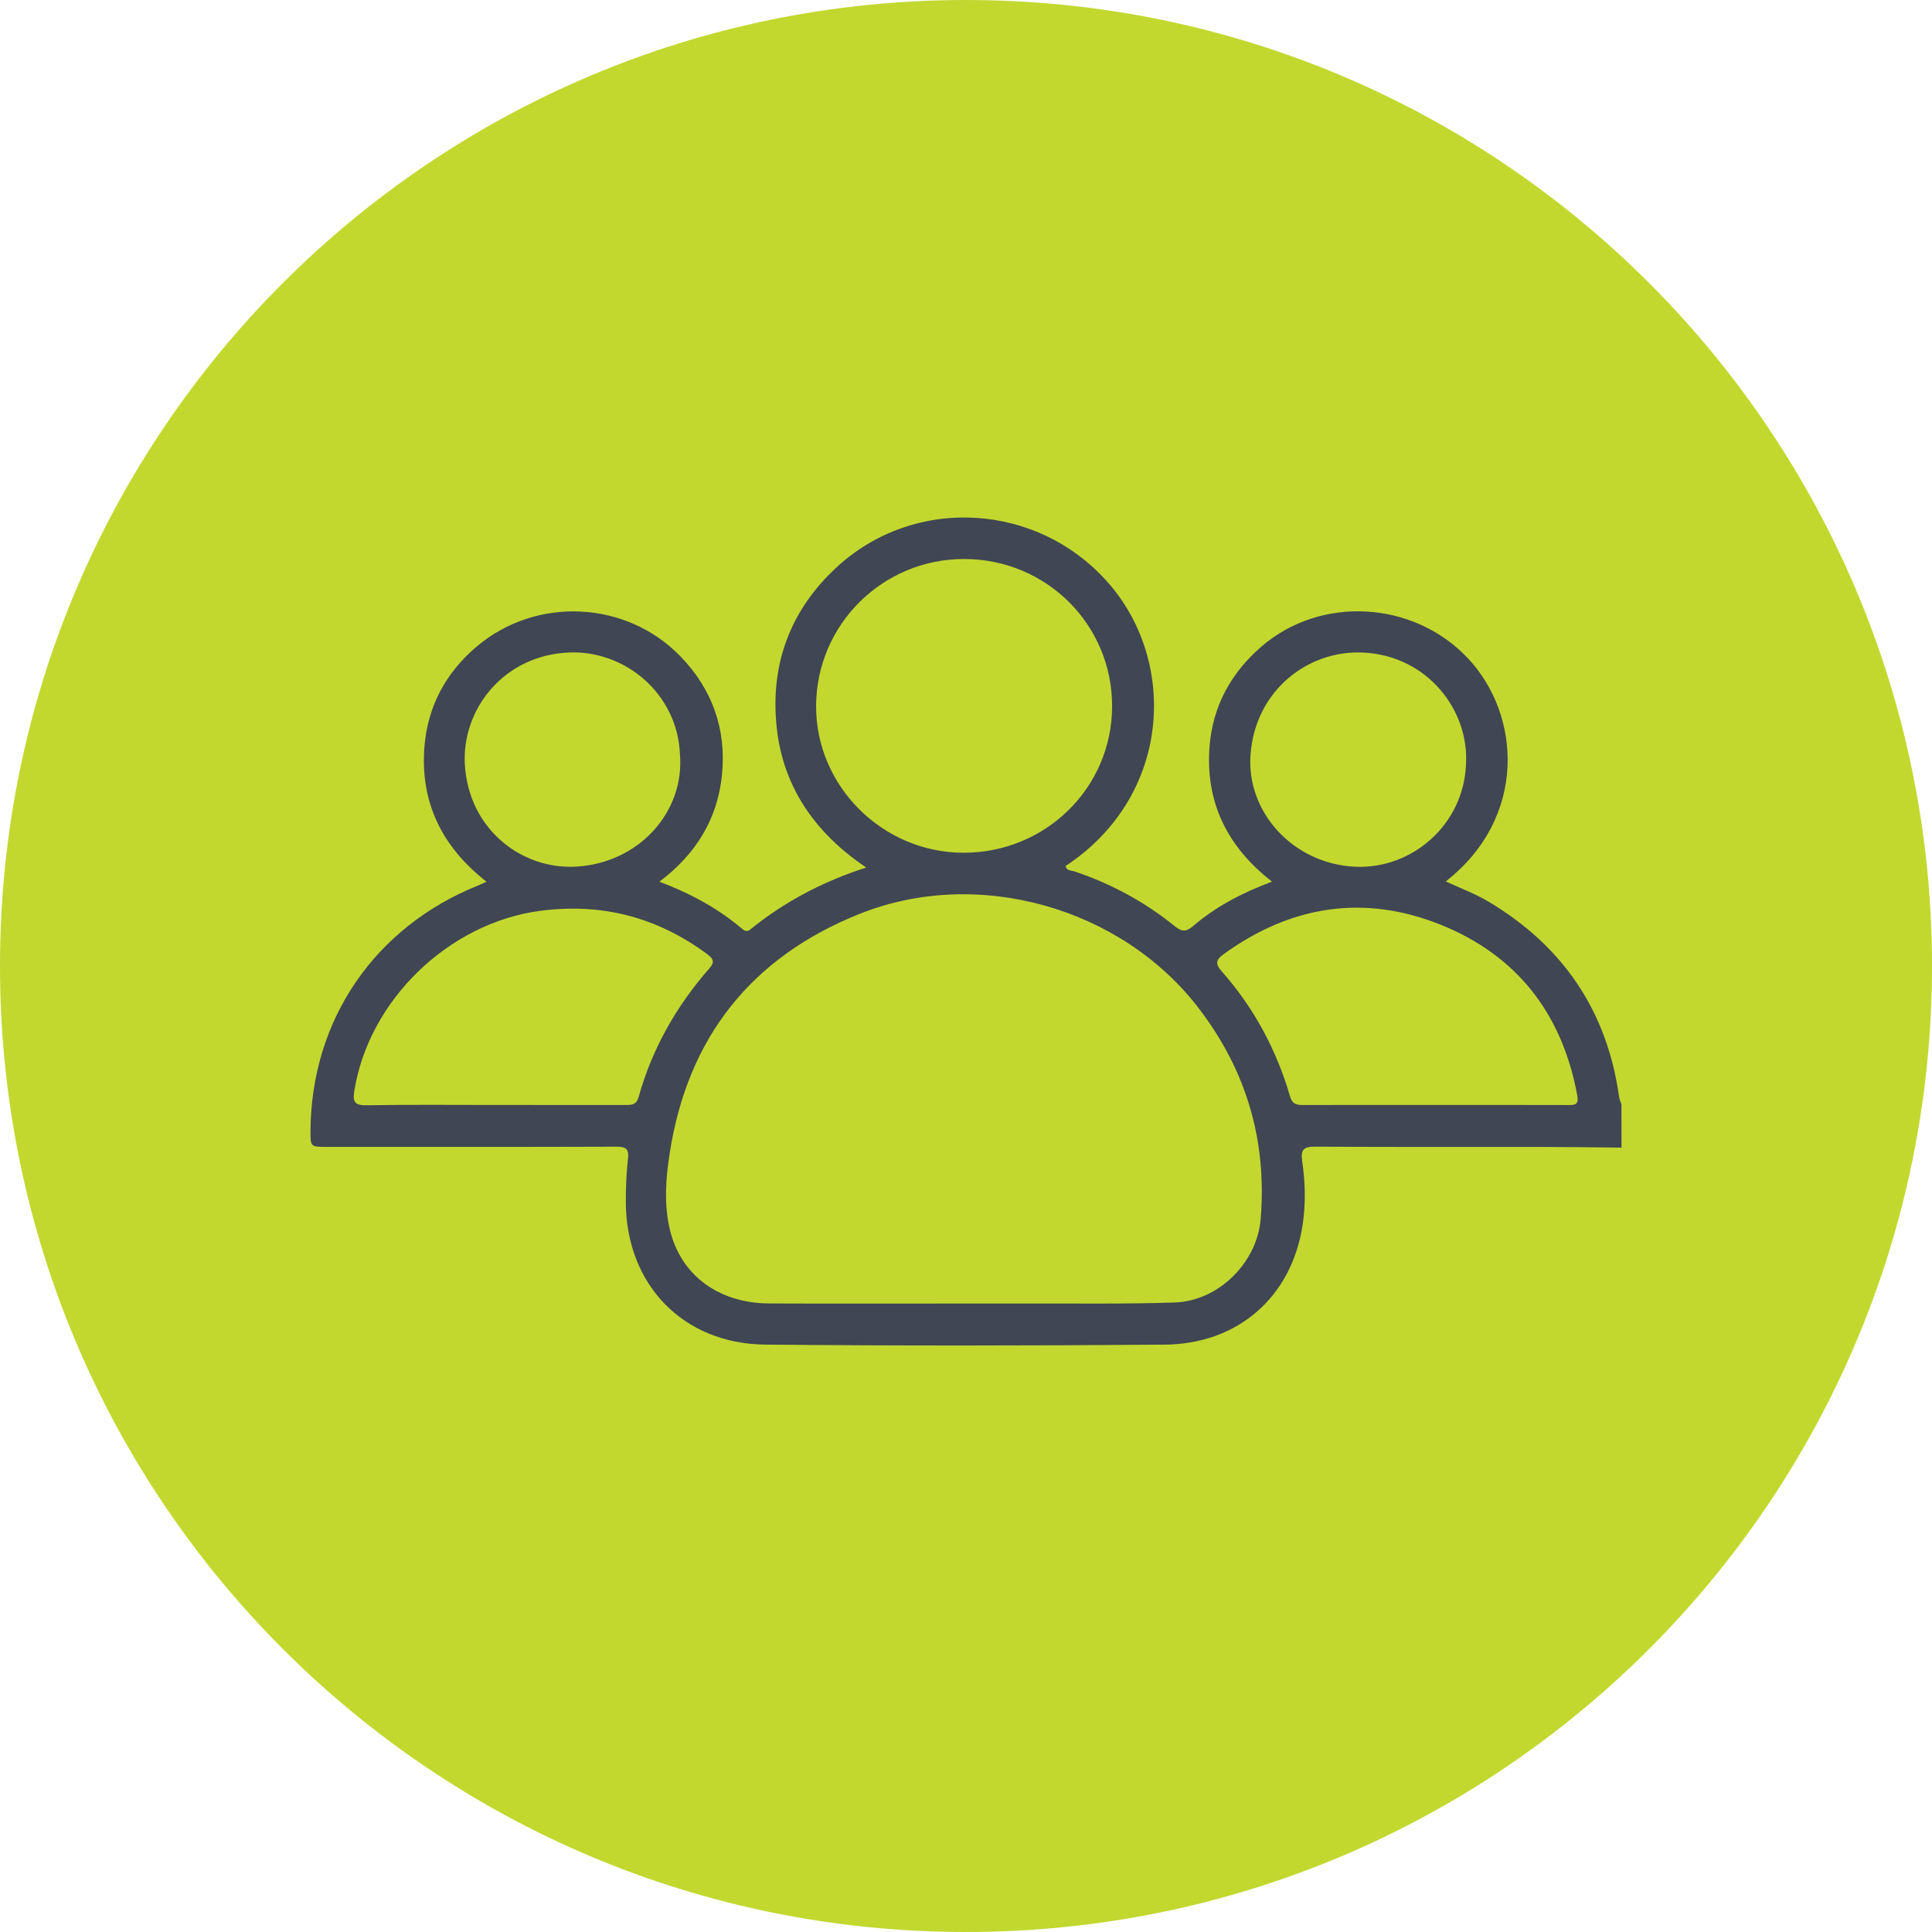 <svg xmlns="http://www.w3.org/2000/svg" width="56" height="56" viewBox="0 0 56 56" fill="none"><path d="M56 28C56 43.464 43.464 56 28 56C12.536 56 0 43.464 0 28C0 12.536 12.536 0 28 0C43.464 0 56 12.536 56 28Z" fill="#C2D82F"></path><path d="M47 33.264C46.284 33.257 45.567 33.246 44.851 33.245C42.612 33.242 40.374 33.251 38.135 33.236C37.793 33.234 37.693 33.31 37.745 33.661C37.835 34.27 37.849 34.891 37.758 35.499C37.445 37.579 35.896 38.958 33.758 38.975C29.9 39.006 26.041 39.011 22.183 38.974C19.792 38.952 18.144 37.224 18.14 34.839C18.139 34.422 18.156 34.003 18.202 33.588C18.234 33.305 18.149 33.236 17.87 33.237C15.075 33.247 12.28 33.243 9.485 33.243C8.998 33.243 8.998 33.243 9 32.778C9.02 29.552 10.868 26.858 13.887 25.654C13.944 25.632 13.998 25.603 14.1 25.555C12.816 24.552 12.175 23.26 12.302 21.65C12.394 20.483 12.914 19.51 13.809 18.747C15.538 17.277 18.155 17.401 19.727 19.029C20.642 19.977 21.052 21.122 20.93 22.429C20.809 23.718 20.185 24.75 19.113 25.556C20.024 25.901 20.821 26.336 21.522 26.931C21.6 26.998 21.669 27.004 21.751 26.938C22.737 26.141 23.84 25.554 25.108 25.146C23.386 23.985 22.479 22.427 22.477 20.414C22.476 18.851 23.087 17.522 24.239 16.453C26.512 14.343 30.104 14.558 32.151 16.926C34.132 19.217 33.948 23.08 30.887 25.102C30.916 25.244 31.056 25.228 31.146 25.259C32.21 25.617 33.183 26.141 34.052 26.847C34.253 27.011 34.382 27.016 34.584 26.843C35.243 26.274 36.01 25.878 36.87 25.554C35.564 24.54 34.93 23.24 35.061 21.623C35.154 20.471 35.676 19.512 36.553 18.75C38.282 17.248 40.979 17.41 42.551 19.084C44.092 20.724 44.277 23.695 41.905 25.549C42.336 25.747 42.769 25.908 43.164 26.145C45.32 27.439 46.586 29.318 46.932 31.803C46.942 31.873 46.976 31.939 46.998 32.008C47 32.427 47 32.845 47 33.264ZM27.933 37.783C28.489 37.783 29.045 37.785 29.602 37.783C31.085 37.777 32.57 37.803 34.052 37.753C35.326 37.709 36.437 36.594 36.541 35.336C36.727 33.074 36.134 31.037 34.747 29.226C32.51 26.304 28.345 25.119 24.919 26.488C21.768 27.746 19.933 30.081 19.413 33.415C19.297 34.154 19.241 34.913 19.419 35.653C19.737 36.967 20.836 37.776 22.295 37.781C24.173 37.789 26.053 37.783 27.933 37.783ZM27.919 24.717C30.306 24.723 32.227 22.837 32.235 20.481C32.244 18.117 30.34 16.211 27.96 16.203C25.59 16.195 23.665 18.098 23.655 20.46C23.645 22.782 25.577 24.71 27.919 24.717ZM41.619 32.028C42.893 32.028 44.166 32.026 45.439 32.03C45.633 32.031 45.769 32.034 45.719 31.758C45.287 29.399 43.982 27.695 41.753 26.801C39.534 25.912 37.418 26.249 35.478 27.649C35.259 27.807 35.203 27.917 35.41 28.152C36.345 29.208 36.998 30.427 37.392 31.777C37.464 32.025 37.604 32.03 37.799 32.029C39.072 32.026 40.346 32.028 41.619 32.028ZM14.306 32.028C15.578 32.028 16.852 32.027 18.124 32.029C18.306 32.029 18.445 32.03 18.511 31.797C18.9 30.402 19.599 29.171 20.551 28.081C20.706 27.904 20.705 27.809 20.505 27.661C19.059 26.587 17.451 26.165 15.658 26.401C13 26.752 10.683 28.998 10.269 31.627C10.217 31.959 10.298 32.042 10.635 32.037C11.859 32.016 13.083 32.028 14.306 32.028ZM42.491 22.177C42.601 20.595 41.372 18.991 39.491 18.914C37.916 18.848 36.385 20.005 36.247 21.875C36.124 23.535 37.476 25.038 39.277 25.122C40.947 25.2 42.419 23.886 42.491 22.177ZM19.708 21.853C19.633 20.105 18.117 18.844 16.495 18.913C14.584 18.993 13.38 20.576 13.474 22.163C13.584 24.031 15.118 25.216 16.713 25.119C18.534 25.008 19.852 23.522 19.708 21.853Z" fill="#404653"></path></svg>